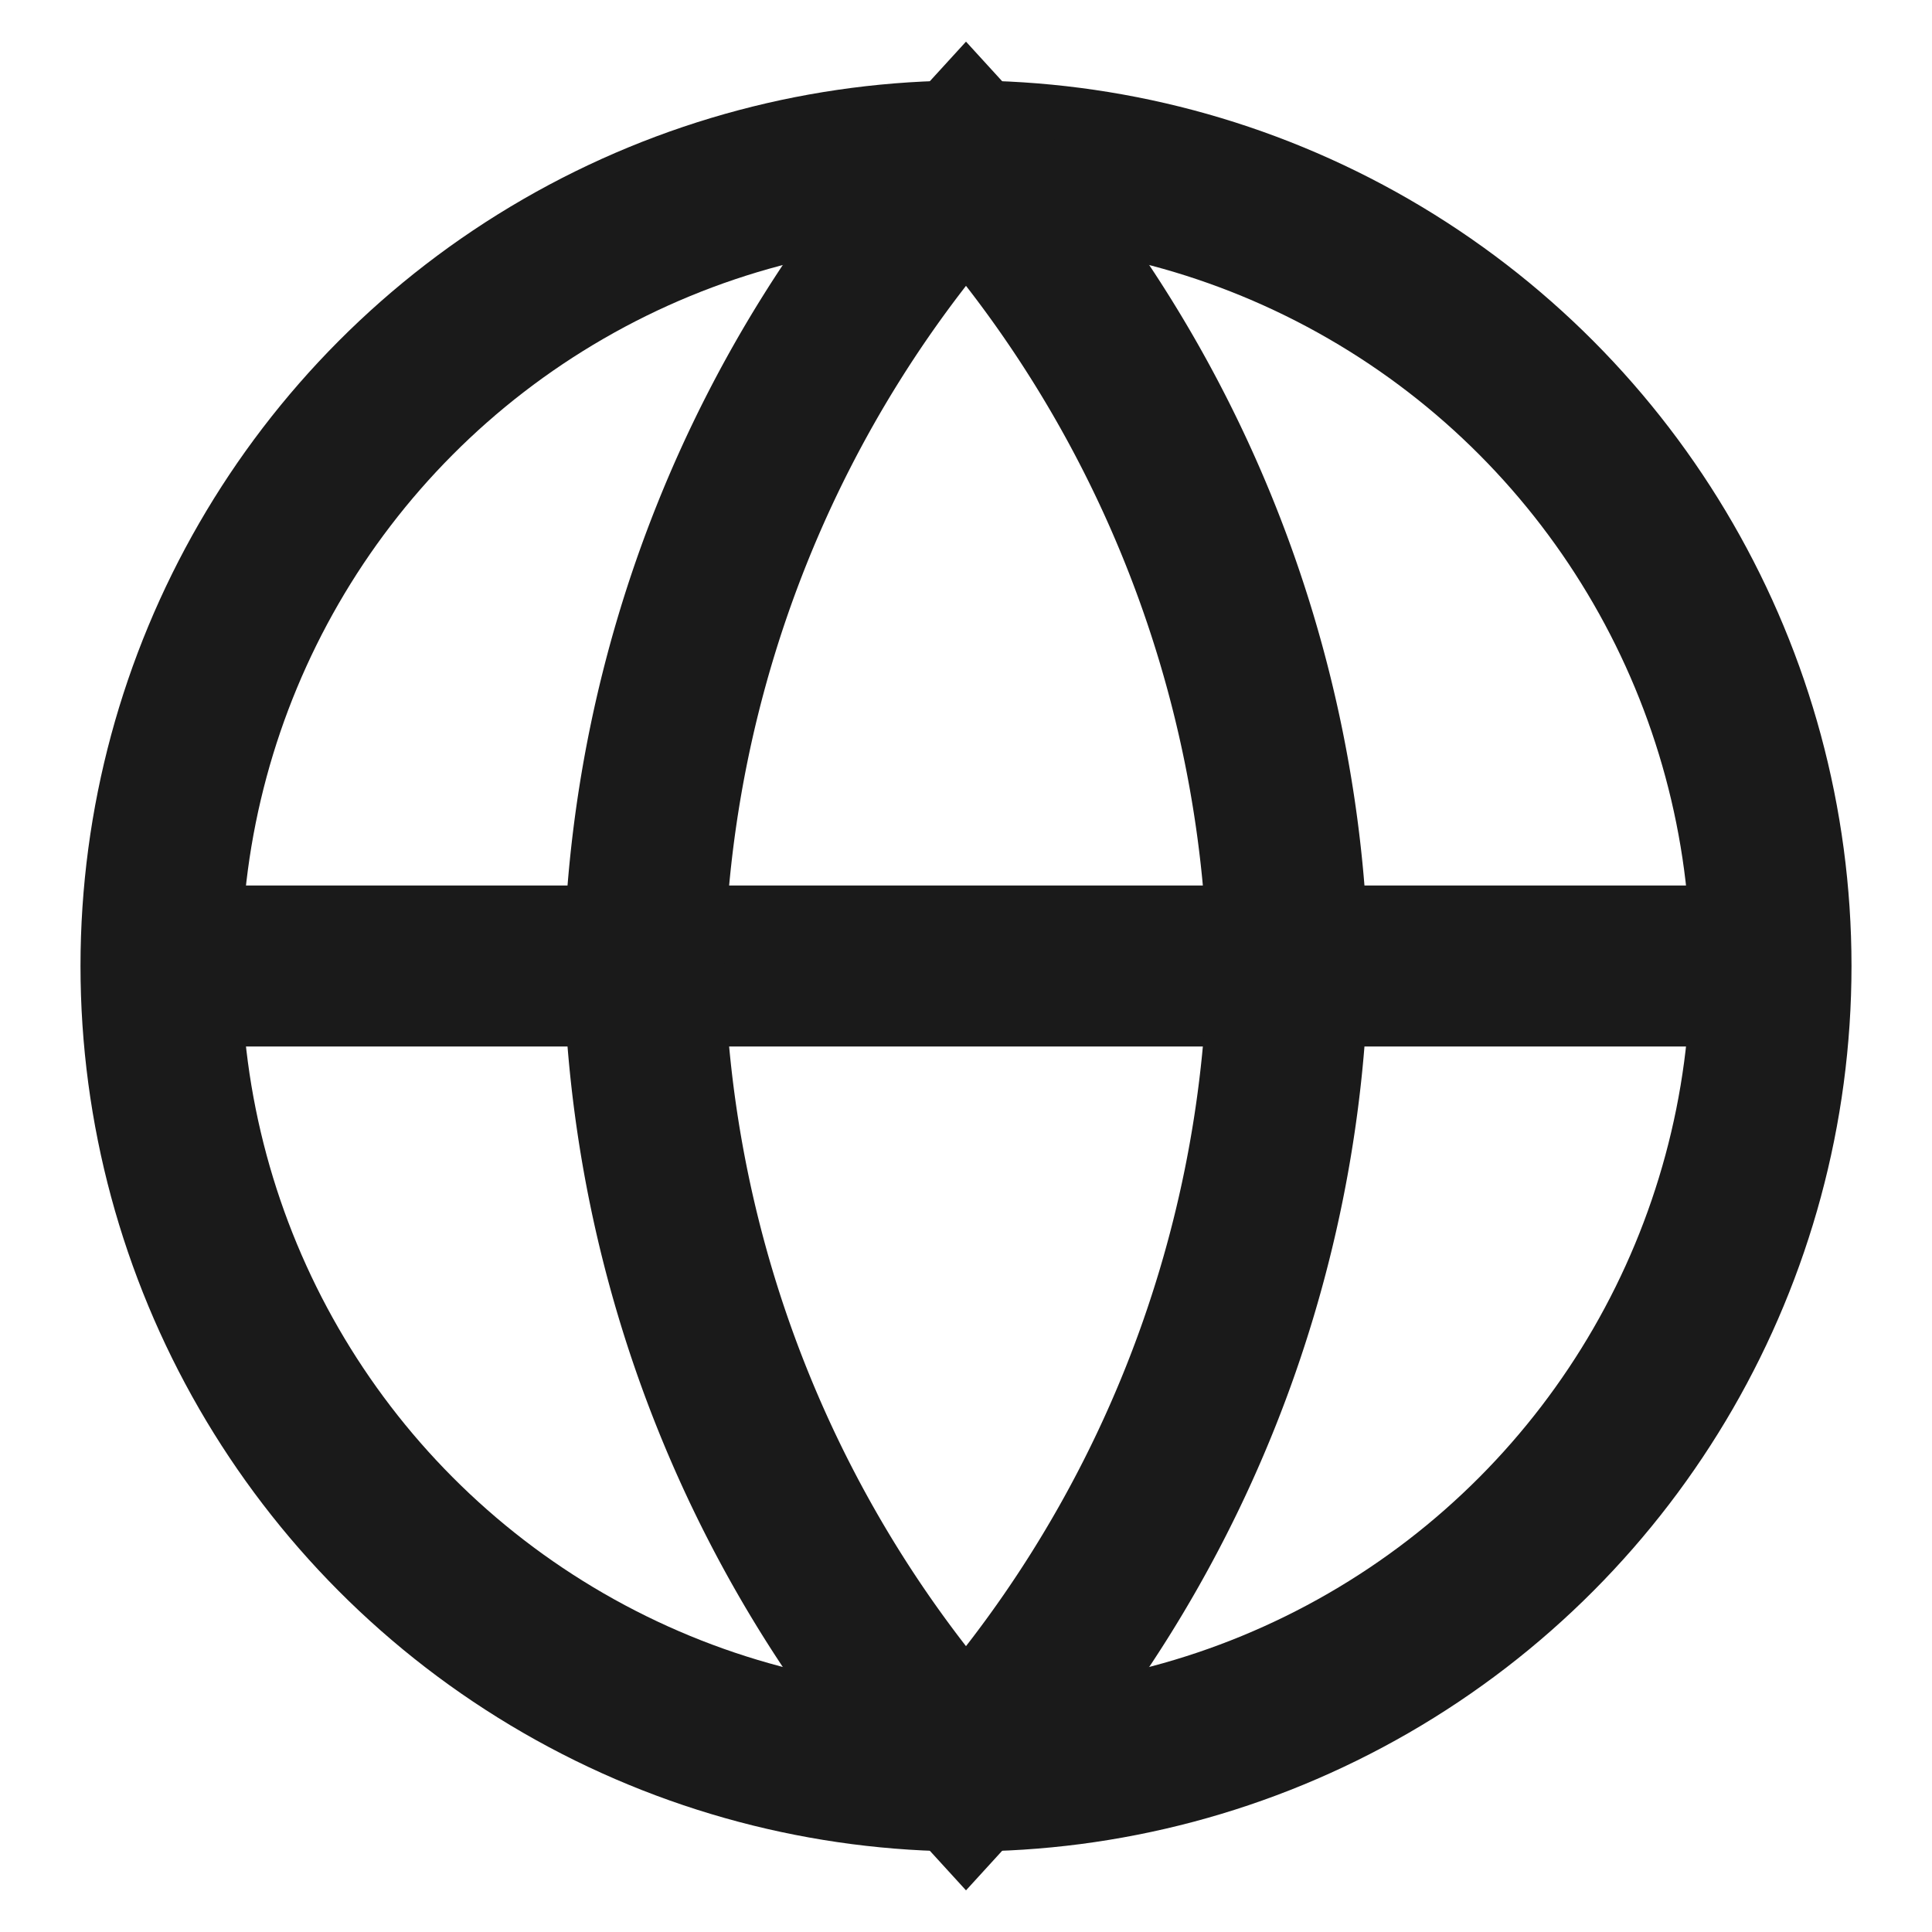 <svg width="24" height="24" viewBox="0 0 24 24" fill="none" xmlns="http://www.w3.org/2000/svg">
  <circle cx="12" cy="12" r="10" stroke="#1a1a1a" stroke-width="2"/>
  <path d="M2 12h20" stroke="#1a1a1a" stroke-width="2"/>
  <path d="M12 2a15.3 15.3 0 014 10 15.3 15.3 0 01-4 10 15.3 15.3 0 01-4-10 15.3 15.3 0 014-10z" stroke="#1a1a1a" stroke-width="2"/>
</svg>